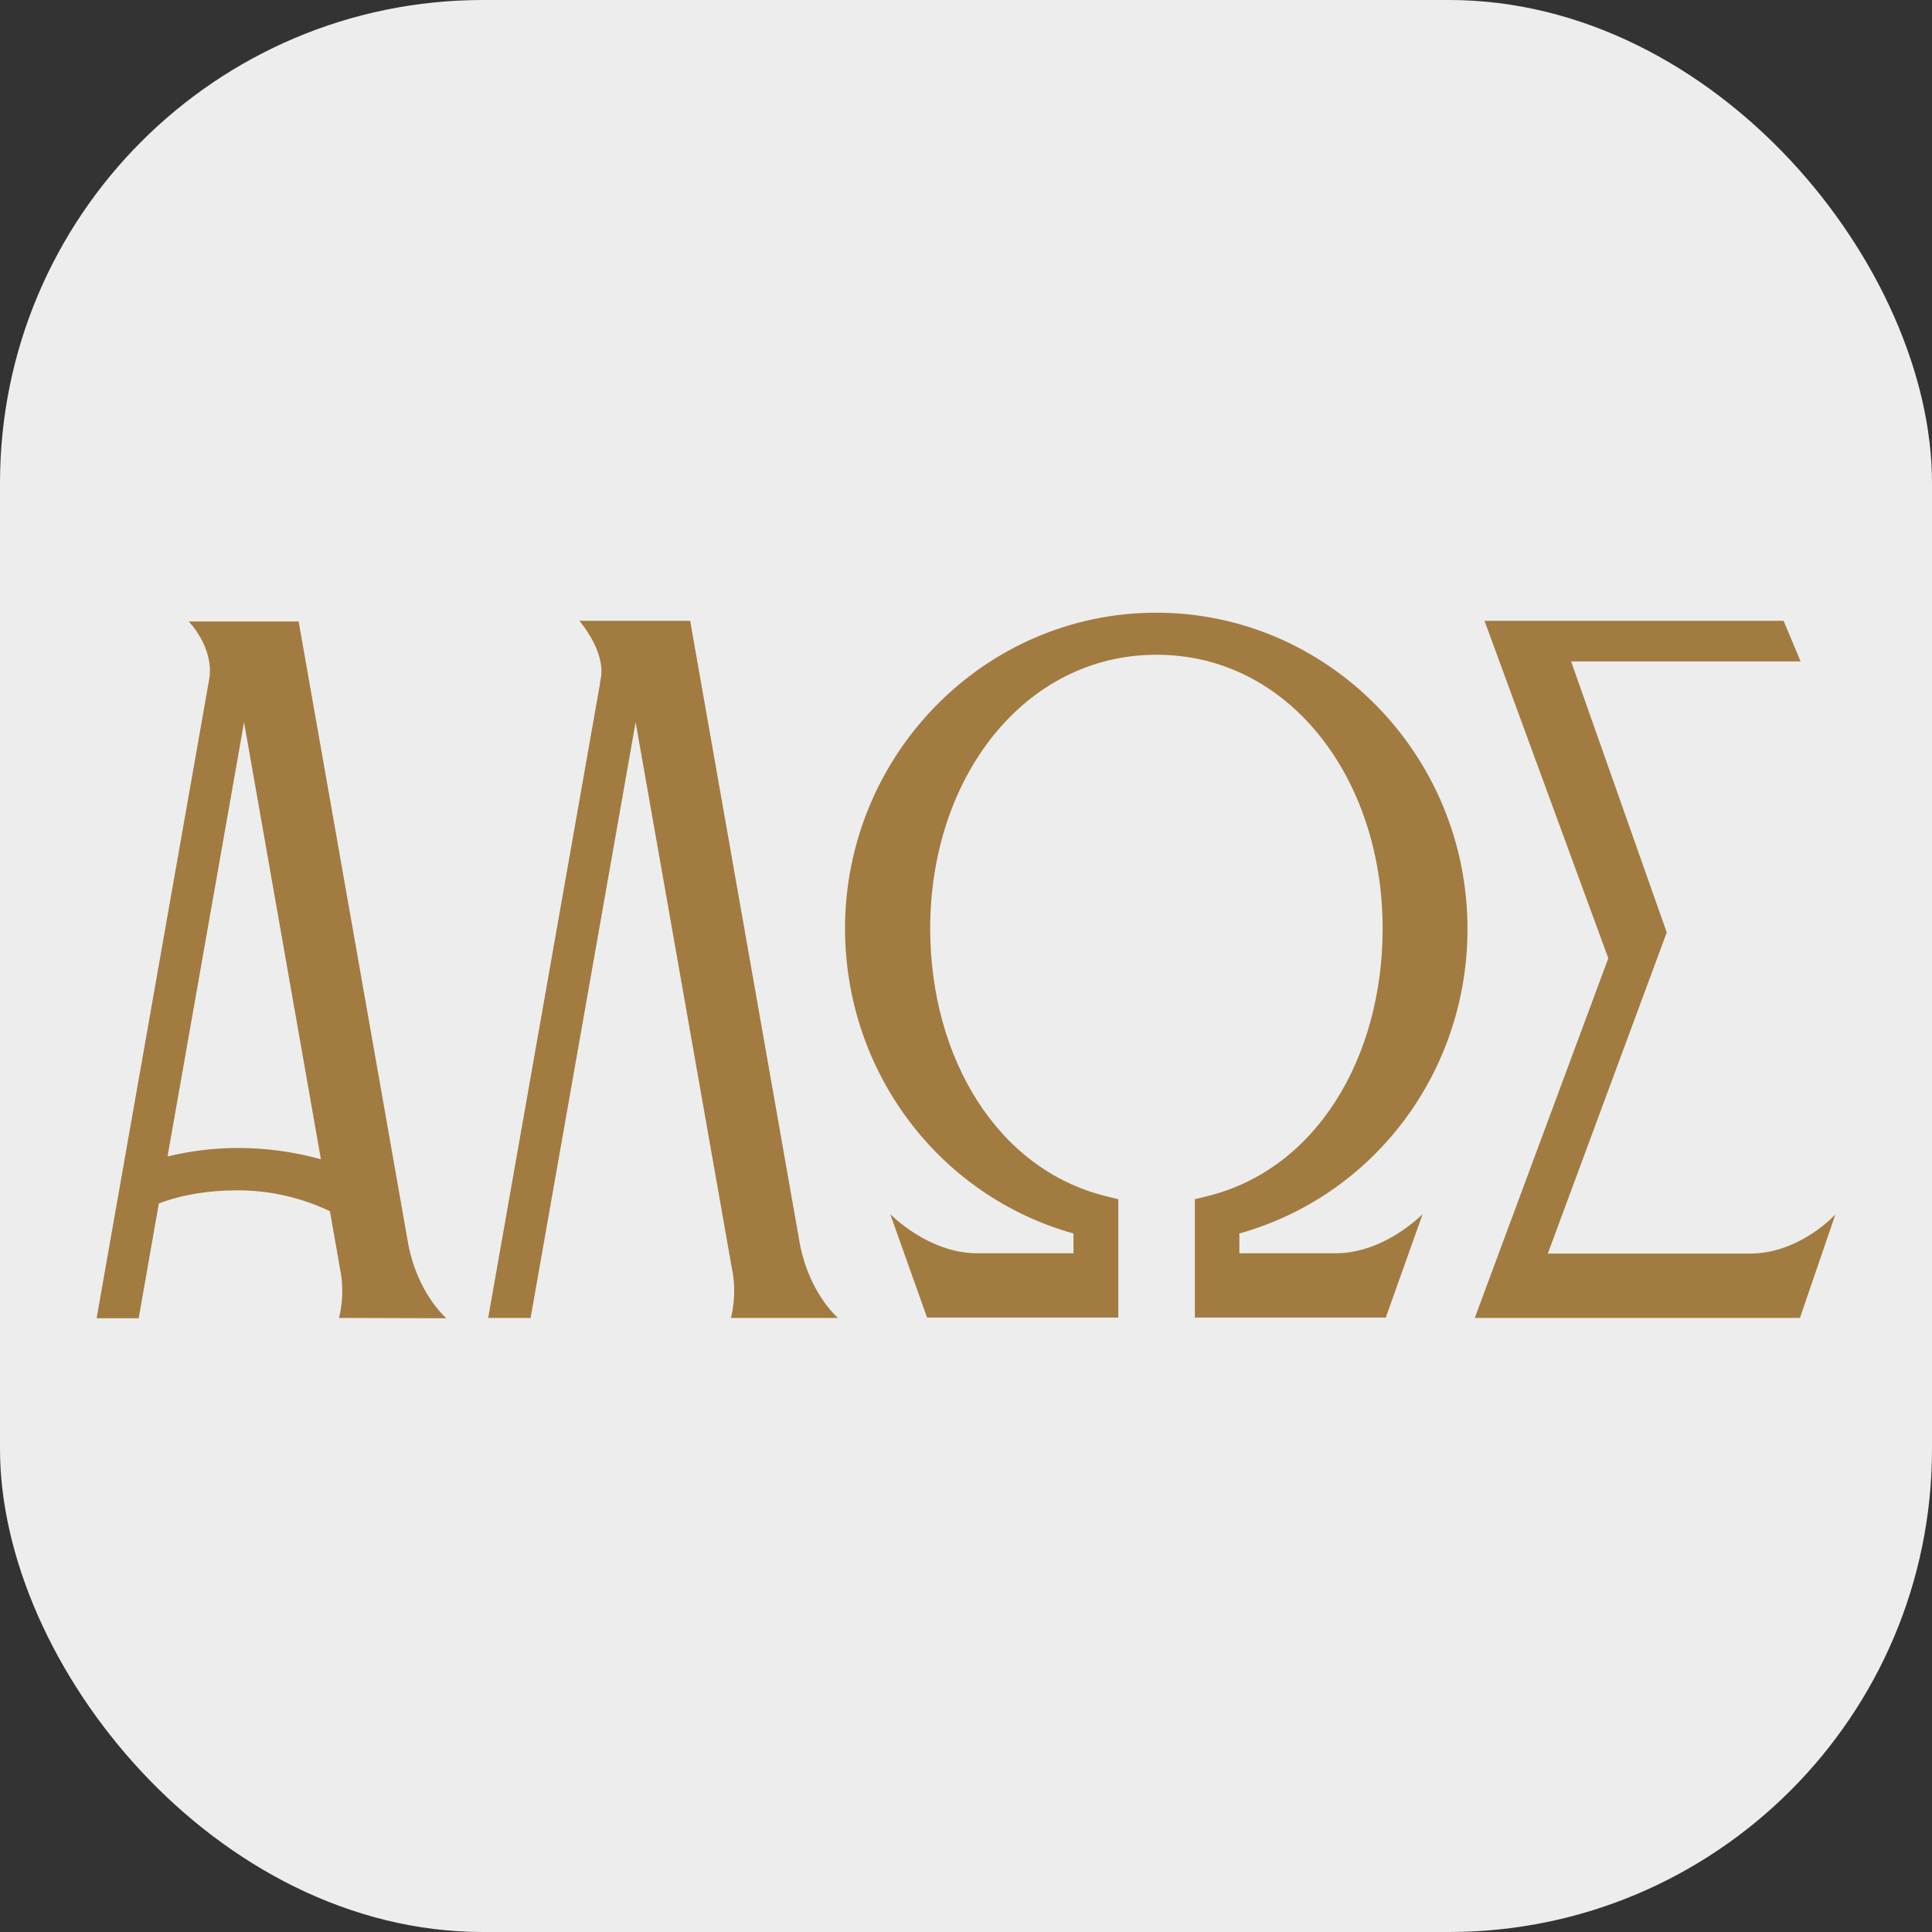 <svg xmlns="http://www.w3.org/2000/svg" version="1.1" xmlns:xlink="http://www.w3.org/1999/xlink" xmlns:svgjs="http://svgjs.com/svgjs" width="1000" height="1000"><rect width="100%" height="100%" fill="#333333" stroke="none"/><rect width="1000" height="1000" rx="250" ry="250" fill="#ededed"></rect><g transform="matrix(11.25,0,0,11.25,50,317.133)"><svg xmlns="http://www.w3.org/2000/svg" version="1.1" xmlns:xlink="http://www.w3.org/1999/xlink" xmlns:svgjs="http://svgjs.com/svgjs" width="80" height="33"><svg width="80" height="33" viewBox="0 0 80 33" fill="none" xmlns="http://www.w3.org/2000/svg">
<path d="M11.152 32.446C11.152 32.446 11.456 31.405 11.2 30.186L10.736 27.536C9.392 26.902 7.968 26.577 6.496 26.577C5.136 26.577 3.952 26.772 2.864 27.179L1.936 32.462H0L5.184 3.039C5.408 1.592 4.24 0.405 4.24 0.405H9.296L14.304 28.853C14.704 31.291 16.096 32.462 16.096 32.462L11.152 32.446ZM6.512 24.627C7.808 24.627 9.088 24.805 10.32 25.147L6.784 5.038L3.264 25.017C4.336 24.757 5.424 24.627 6.512 24.627Z" fill="#A27B40"></path>
<path d="M34.112 32.446C34.112 32.446 32.72 31.276 32.32 28.837L27.392 0.844L27.312 0.373L22.208 0.373C22.208 0.373 23.424 1.755 23.2 3.007C23.184 3.137 23.152 3.25 23.152 3.315L18.016 32.446L19.968 32.446L24.8 5.038L29.232 30.186C29.488 31.406 29.184 32.446 29.184 32.446L34.112 32.446Z" fill="#A27B40"></path>
<path d="M63.408 32.446L78.368 32.446L80 27.683C80 27.683 78.368 29.487 76.064 29.487L66.768 29.487L72.24 14.711L67.84 2.242L78.4 2.242L77.616 0.373L63.856 0.373L69.552 15.898L63.408 32.446Z" fill="#A27B40"></path>
<path d="M44.945 28.562L44.945 29.472L40.513 29.472C38.257 29.472 36.513 27.668 36.513 27.668L38.209 32.431L47.009 32.431L47.009 26.985L46.481 26.855C41.425 25.636 38.353 20.45 38.353 14.533C38.353 7.575 42.689 1.934 48.769 1.934C54.849 1.934 59.169 7.592 59.169 14.533C59.169 20.45 56.129 25.636 51.057 26.855L50.529 26.985L50.529 32.431L59.313 32.431L61.009 27.668C61.009 27.668 59.265 29.472 57.009 29.472L52.577 29.472L52.577 28.562C58.785 26.822 63.073 21.116 63.073 14.549C63.073 6.519 56.641 0 48.753 0C40.849 0 34.433 6.535 34.433 14.549C34.449 21.116 38.737 26.822 44.945 28.562Z" fill="#A27B40"></path>
</svg></svg></g></svg>